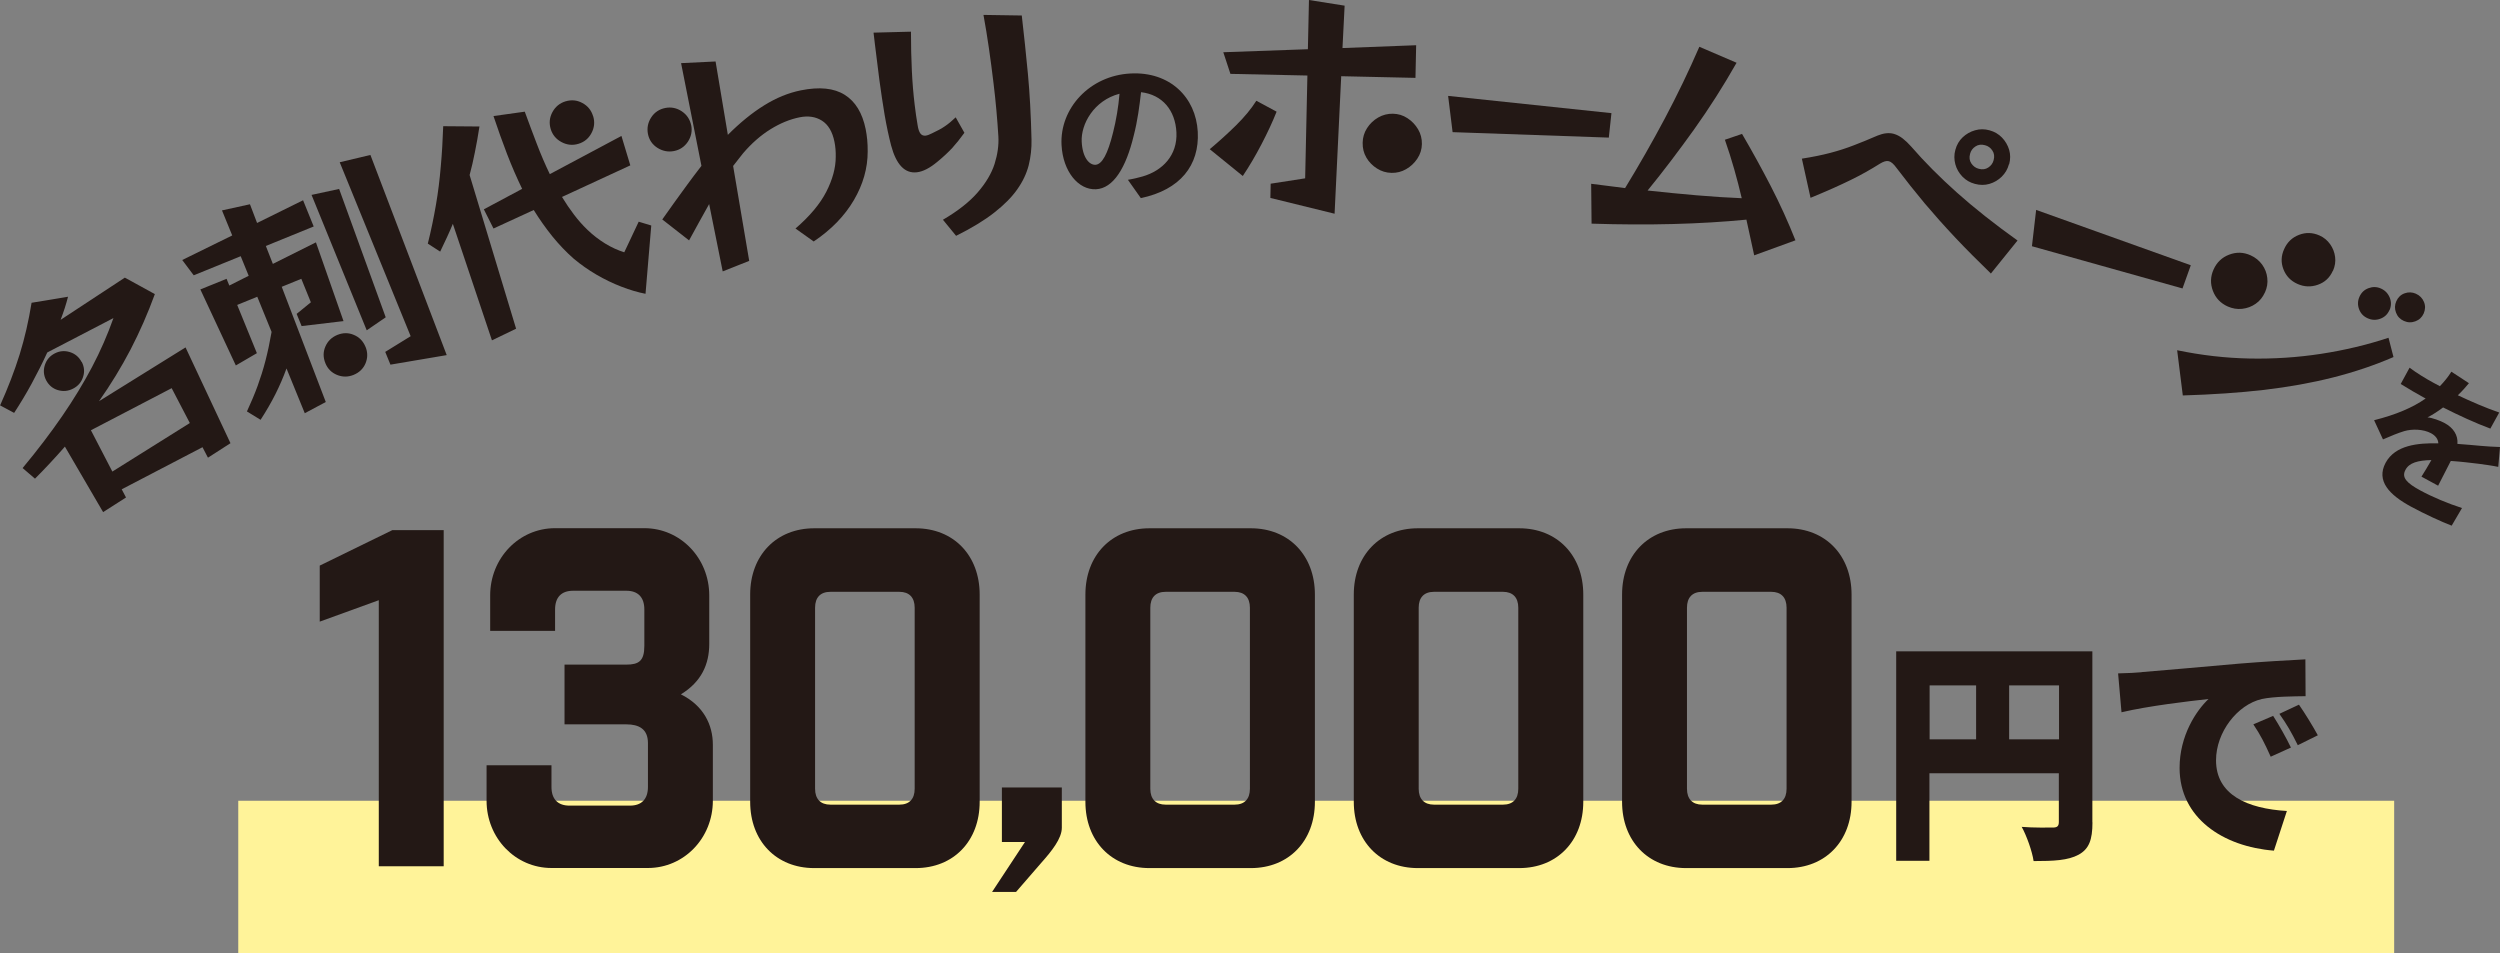 <svg xmlns="http://www.w3.org/2000/svg" id="_&#x30EC;&#x30A4;&#x30E4;&#x30FC;_2" data-name="&#x30EC;&#x30A4;&#x30E4;&#x30FC; 2" viewBox="0 0 256.54 97.82"><rect x="0" y="0" width="256.54" height="97.82" fill="#808080" stroke="none"/><defs><style>      .cls-1 {        fill: #231815;      }      .cls-1, .cls-2 {        stroke-width: 0px;      }      .cls-2 {        fill: #fff399;      }    </style></defs><g id="_&#x66F8;&#x51FA;&#x3057;" data-name="&#x66F8;&#x51FA;&#x3057;"><g><g><path class="cls-1" d="m21.33,46.95l-.55-1.06-8.29,4.32.44.84-2.35,1.5-3.92-6.72c-.48.55-.98,1.1-1.49,1.65-.51.55-1.04,1.1-1.58,1.64l-1.27-1.09c1.54-1.85,2.89-3.63,4.06-5.33,1.17-1.7,2.19-3.38,3.06-5.03.87-1.65,1.6-3.33,2.2-5.03l-6.79,3.53c-.5,1.09-1.04,2.16-1.61,3.21-.57,1.05-1.17,2.04-1.79,2.99l-1.44-.77c.82-1.82,1.49-3.57,2.01-5.24.52-1.68.92-3.44,1.22-5.29l3.74-.62c-.1.39-.21.78-.34,1.18-.13.4-.27.79-.42,1.19l6.59-4.33,3.08,1.69c-.73,2-1.56,3.89-2.5,5.7-.94,1.8-2.02,3.57-3.23,5.29l8.88-5.52,4.61,9.83-2.3,1.48Zm-12.94-9.81c.26.5.31,1.02.13,1.55-.17.53-.51.93-1.02,1.19-.5.26-1.02.31-1.56.15s-.93-.5-1.2-1c-.26-.5-.31-1.02-.14-1.56.17-.54.51-.94,1.01-1.2.5-.26,1.02-.31,1.56-.14.54.17.94.51,1.2,1.01Zm9.23,2.69l-8.29,4.32,2.2,4.24,7.95-4.98-1.86-3.57Z"></path><path class="cls-1" d="m31.27,42.39l-1.87-4.58c-.33.91-.71,1.78-1.13,2.62-.42.84-.93,1.72-1.53,2.65l-1.4-.86c.43-.93.8-1.81,1.1-2.63.3-.83.57-1.68.8-2.57s.44-1.87.63-2.96l-1.47-3.61-2.06.84,2.02,4.95-2.16,1.26-3.64-7.8,2.69-1.09.28.69,1.99-1-.82-2.01-4.82,1.96-1.18-1.57,5.13-2.52-1.05-2.57,2.87-.63.73,1.92,4.72-2.33,1.09,2.69-4.91,2,.72,1.84,4.42-2.21,2.83,8.08-4.3.51-.51-1.25,1.46-1.19-.98-2.41-2.01.82,4.52,11.82-2.17,1.16Zm6.36-8.5l-5.66-13.89,2.83-.61,4.78,13.17-1.94,1.33Zm-.12,1.7c.23.57.23,1.13,0,1.69-.23.55-.64.95-1.23,1.19-.57.23-1.14.23-1.7,0-.56-.23-.96-.63-1.19-1.2-.24-.59-.24-1.16,0-1.71.24-.56.65-.95,1.22-1.19.59-.24,1.16-.24,1.71,0,.55.23.95.64,1.19,1.23Zm2.56,1.84l-.54-1.32,2.61-1.61-7.28-17.85,3.15-.75,7.83,20.54-5.78.98Z"></path><path class="cls-1" d="m50.48,34.92l-4.01-11.95c-.18.44-.38.89-.6,1.37-.22.48-.46.97-.7,1.48l-1.27-.82c.35-1.39.62-2.73.84-4.01s.38-2.58.49-3.9c.12-1.31.2-2.69.25-4.14l3.72.03c-.15.95-.3,1.83-.47,2.65-.16.82-.34,1.59-.54,2.33l4.77,15.77-2.49,1.2Zm15.77-4.77c-.78-.15-1.6-.39-2.48-.73-.88-.34-1.73-.75-2.57-1.24-.84-.49-1.6-1.03-2.3-1.61-.81-.71-1.55-1.49-2.24-2.34-.68-.85-1.31-1.74-1.89-2.68l-4.13,1.9-.99-1.97,3.93-2.1c-.55-1.14-1.07-2.33-1.55-3.58s-.94-2.54-1.39-3.89l3.21-.45c.4,1.1.81,2.19,1.23,3.29s.86,2.13,1.34,3.12l7.35-3.92.91,3.02-7.01,3.24c.38.63.79,1.23,1.22,1.8s.89,1.09,1.39,1.57c.56.54,1.17,1.01,1.82,1.41.65.4,1.3.69,1.96.9l1.48-3.14,1.29.39-.59,7.02Zm-5.38-18.22c.18.59.12,1.17-.17,1.72s-.74.93-1.35,1.11c-.59.18-1.17.12-1.73-.18-.56-.3-.93-.75-1.11-1.34-.18-.61-.12-1.19.18-1.74.3-.55.75-.92,1.34-1.1.61-.18,1.18-.13,1.73.17.55.29.92.75,1.1,1.35Z"></path><path class="cls-1" d="m70.93,12.85c.12.6,0,1.17-.34,1.69-.35.52-.82.84-1.43.96s-1.17,0-1.7-.33c-.53-.34-.85-.82-.97-1.42-.12-.62,0-1.19.34-1.71s.83-.84,1.44-.96c.6-.12,1.17,0,1.69.34.52.35.84.83.97,1.45Zm10.7,10.6c1.46-1.26,2.52-2.52,3.16-3.77s.97-2.45.97-3.59c.01-.53-.03-1.04-.13-1.53-.21-1.05-.64-1.77-1.29-2.18-.65-.41-1.42-.52-2.3-.34-.98.2-1.97.6-2.97,1.22s-1.94,1.44-2.82,2.47c-.15.18-.31.39-.48.61-.17.22-.35.45-.54.69l1.65,9.74-2.72,1.08-1.39-6.91c-.38.67-.72,1.29-1.03,1.85-.31.56-.65,1.19-1.03,1.88l-2.75-2.15c.46-.65.89-1.25,1.28-1.8.39-.55.82-1.14,1.3-1.79s.95-1.28,1.44-1.91l-2.09-10.54,3.54-.17,1.26,7.53c1.26-1.26,2.5-2.27,3.73-3.03,1.22-.76,2.48-1.28,3.77-1.54,1.9-.38,3.39-.23,4.49.46,1.1.69,1.81,1.86,2.15,3.51.07.34.12.71.16,1.09s.05.79.05,1.21c0,1.72-.47,3.38-1.42,5-.95,1.62-2.32,3.03-4.12,4.24l-1.87-1.33Z"></path><path class="cls-1" d="m98.96,13.63c-.43.6-.85,1.12-1.25,1.56-.4.43-.91.91-1.52,1.41-.78.65-1.48,1.01-2.11,1.08-1.23.14-2.11-.78-2.64-2.76-.24-.93-.46-1.96-.66-3.11-.19-1.14-.37-2.34-.54-3.59-.16-1.25-.32-2.48-.46-3.68l-.14-1.19,3.84-.1c0,1.41.03,2.74.09,4,.06,1.26.16,2.43.29,3.5.04.36.09.72.14,1.07s.1.68.16,1.01c.06.41.16.7.29.87.13.17.3.24.52.22.18-.02.4-.1.65-.23.54-.25.99-.49,1.35-.74.36-.24.72-.55,1.1-.91l.89,1.58Zm-2.2,8.92c1.54-.9,2.73-1.84,3.57-2.81.84-.97,1.42-1.95,1.73-2.92.31-.98.44-1.92.39-2.81-.11-1.78-.27-3.61-.5-5.48-.14-1.19-.3-2.38-.47-3.57-.17-1.19-.36-2.33-.56-3.43l3.93.06c.23,1.99.44,3.98.63,5.99.19,2.01.31,4.26.37,6.75.02.9-.08,1.78-.29,2.63-.22.85-.61,1.68-1.18,2.48-.57.81-1.36,1.6-2.37,2.39-1.01.79-2.31,1.58-3.9,2.37l-1.35-1.65Z"></path><path class="cls-1" d="m117.06,20.32l-1.32-1.87c.61-.1,1.06-.22,1.5-.34,2.05-.59,3.6-2.17,3.48-4.54-.12-2.24-1.42-3.85-3.63-4.11-.16,1.39-.35,2.9-.75,4.45-.8,3.33-2.1,5.42-3.87,5.51-1.8.09-3.4-1.81-3.54-4.55-.19-3.75,2.89-7.12,7.09-7.33,4.03-.21,6.7,2.45,6.89,5.99.18,3.43-1.79,5.95-5.85,6.8Zm-4.65-3.41c.68-.04,1.26-1.09,1.81-3.32.31-1.22.55-2.62.66-3.97-2.65.69-3.97,3.14-3.88,4.92.08,1.64.78,2.4,1.41,2.37Z"></path><path class="cls-1" d="m124.14,15.31c.95-.8,1.85-1.61,2.7-2.45.85-.84,1.55-1.68,2.08-2.52l2.08,1.12c-.42,1.06-.94,2.17-1.55,3.34-.61,1.17-1.25,2.26-1.92,3.26l-3.39-2.75Zm6.22,5.01l.03-1.47,3.54-.55.23-10.55-7.9-.17-.73-2.22,8.68-.31.11-5.05,3.66.58-.22,4.35,7.56-.29-.07,3.35-7.62-.17-.68,14.11-6.59-1.62Zm15.55-5.54c-.01.55-.17,1.05-.47,1.5-.3.45-.68.81-1.15,1.08s-.96.39-1.5.38-1.03-.16-1.49-.45-.82-.66-1.09-1.12c-.27-.46-.39-.97-.38-1.52s.16-1.05.45-1.5c.29-.45.66-.81,1.14-1.09.47-.27.98-.4,1.51-.39.55.01,1.05.16,1.5.46.45.29.81.67,1.09,1.14.27.46.4.97.39,1.52Z"></path><path class="cls-1" d="m149.06,13.56l-.46-3.72,16.76,1.77-.27,2.51-16.03-.56Z"></path><path class="cls-1" d="m180.01,26.21l-.8-3.67c-4.74.46-10.03.6-15.89.41l-.04-4.09c.58.07,1.16.14,1.75.22.59.08,1.16.15,1.73.22,1.43-2.34,2.79-4.72,4.08-7.15,1.29-2.43,2.47-4.88,3.54-7.35l3.82,1.64c-1.35,2.38-2.81,4.67-4.38,6.87-1.57,2.19-3.15,4.28-4.75,6.24,1.73.19,3.4.35,5.02.49,1.62.14,3.16.24,4.64.3-.23-.99-.49-1.98-.77-2.97s-.6-2-.96-3.03l1.76-.6c1.03,1.76,2.01,3.54,2.95,5.36.94,1.82,1.78,3.67,2.53,5.56l-4.23,1.54Z"></path><path class="cls-1" d="m204.31,28.08c-1.33-1.29-2.56-2.52-3.68-3.71-1.12-1.19-2.17-2.37-3.15-3.53-.97-1.17-1.93-2.37-2.86-3.6-.29-.4-.55-.64-.8-.7-.23-.06-.52.02-.9.25-.92.58-1.92,1.15-3.03,1.69-1.1.54-2.47,1.15-4.1,1.82l-.89-4.02c1.1-.17,2.07-.37,2.91-.59.84-.22,1.65-.48,2.42-.78.77-.29,1.58-.63,2.44-1,.62-.25,1.17-.31,1.65-.18.32.09.63.25.93.48.3.24.59.51.87.83,1.36,1.57,2.92,3.14,4.69,4.72,1.77,1.58,3.84,3.22,6.22,4.92l-2.75,3.41Zm1.84-11.23c-.13.5-.38.92-.74,1.28-.36.35-.78.6-1.26.74-.48.14-.97.14-1.49,0-.5-.13-.93-.38-1.28-.74-.35-.36-.6-.79-.73-1.27s-.14-.98,0-1.48c.14-.52.39-.95.75-1.29.36-.34.78-.58,1.27-.72.48-.14.98-.14,1.48,0,.52.14.94.39,1.29.75.34.36.59.78.73,1.25.14.48.14.97,0,1.49Zm-1.57-.42c.1-.37.06-.7-.13-.98-.18-.28-.44-.47-.76-.55-.37-.1-.7-.06-.98.13-.28.18-.47.44-.55.76-.1.37-.06.7.13.98s.44.47.76.55c.37.1.7.06.98-.13.28-.18.47-.44.55-.76Z"></path><path class="cls-1" d="m208.51,25.26l.43-3.72,15.87,5.68-.85,2.38-15.44-4.33Z"></path><path class="cls-1" d="m245.61,36.64c-1.97.85-4.05,1.55-6.23,2.1-2.18.55-4.53.97-7.06,1.27-2.52.29-5.3.48-8.33.57l-.58-4.64c2.45.51,4.92.8,7.41.85,2.49.05,4.94-.11,7.35-.48s4.72-.92,6.93-1.65l.51,1.98Zm-13.19-6.64c-.22.49-.53.88-.95,1.17-.41.29-.87.46-1.38.52-.51.06-1.01-.03-1.49-.24-.73-.33-1.24-.86-1.52-1.6-.28-.74-.26-1.47.07-2.2.33-.73.86-1.24,1.6-1.52.74-.28,1.47-.26,2.2.07.49.22.88.54,1.18.95.3.42.48.88.53,1.38.06.5-.02,1-.24,1.48Zm6.96-2.2c-.31.7-.82,1.17-1.53,1.42-.71.25-1.4.22-2.08-.08-.7-.31-1.18-.81-1.45-1.5-.27-.69-.25-1.38.07-2.08.31-.7.82-1.19,1.52-1.46.7-.27,1.4-.25,2.1.06.46.2.82.51,1.1.9.28.4.45.83.51,1.31s-.01.95-.22,1.42Zm5.81,4.03c-.19.43-.5.72-.94.88-.44.16-.87.14-1.29-.05-.43-.19-.72-.5-.88-.93-.16-.43-.15-.86.04-1.28.19-.43.5-.72.93-.88.43-.16.86-.15,1.28.04s.72.5.9.94c.17.43.16.86-.03,1.29Zm3.52.34c-.17.38-.45.65-.85.8s-.79.14-1.19-.04c-.38-.17-.65-.45-.8-.85s-.14-.78.03-1.17c.18-.4.46-.67.85-.81s.78-.13,1.16.04c.4.18.67.46.83.85s.14.78-.03,1.18Z"></path><path class="cls-1" d="m252.19,40.55c1.4.66,2.89,1.31,4.27,1.78l-.91,1.65c-1.47-.54-3.28-1.37-4.85-2.17-.53.4-1.09.76-1.6,1.02.46.03,1.3.33,1.77.59.87.47,1.38,1.23,1.3,2.13.93.06,1.66.14,2.38.2.69.06,1.31.1,1.99.12l-.18,2.04c-.53-.12-1.44-.24-2.02-.32-.78-.09-1.77-.22-2.85-.29-.42.81-.96,1.88-1.3,2.54l-1.71-.93c.27-.41.66-1.08,1.02-1.7-1.4.03-2.28.28-2.66,1-.43.79.13,1.36,1.53,2.12,1.21.66,2.88,1.36,4.27,1.8l-1.06,1.81c-1.01-.38-2.83-1.22-4.17-1.95-2.24-1.21-3.6-2.65-2.61-4.5.99-1.83,3.32-2.04,5.41-2-.02-.47-.34-.81-.74-1.03-.8-.43-1.93-.46-2.76-.22-.66.2-1.35.49-2.18.85l-.91-1.97c2.25-.57,3.95-1.29,5.29-2.23-.07-.04-.13-.07-.19-.1-.59-.32-1.61-.91-2.37-1.39l.91-1.67c.67.51,1.69,1.14,2.42,1.53.21.12.46.25.69.37.47-.49.87-.99,1.18-1.49l1.8,1.18c-.26.32-.62.74-1.13,1.23Z"></path></g><g><rect class="cls-2" x="24.45" y="82.17" width="221.23" height="15.66"></rect><g><g><path class="cls-1" d="m38.87,61.59l-6.06,2.2v-5.75l7.45-3.64h5.27v34.49h-6.66v-27.3Z"></path><path class="cls-1" d="m56.59,80.75c0,1.25.65,1.92,1.85,1.92h6.2c1.2,0,1.85-.67,1.85-1.92v-4.5c0-1.44-.92-1.92-2.22-1.92h-6.34v-6.13h6.34c1.29,0,1.85-.38,1.85-1.92v-3.74c0-1.25-.65-1.92-1.85-1.92h-5.46c-1.2,0-1.85.67-1.85,1.92v2.2h-6.66v-3.64c0-3.83,2.96-6.9,6.66-6.9h9.16c3.7,0,6.66,3.07,6.66,6.9v4.98c0,2.06-.79,3.88-2.91,5.17,2.31,1.15,3.28,3.11,3.28,5.17v5.75c0,3.83-2.96,6.9-6.66,6.9h-9.9c-3.7,0-6.66-3.07-6.66-6.9v-3.64h6.66v2.2Z"></path><path class="cls-1" d="m83.55,89.08c-3.89,0-6.57-2.78-6.57-6.8v-21.27c0-4.02,2.68-6.8,6.57-6.8h10.41c3.89,0,6.57,2.78,6.57,6.8v21.27c0,4.02-2.68,6.8-6.57,6.8h-10.41Zm.09-8.14c0,1.05.56,1.63,1.57,1.63h7.08c1.02,0,1.57-.58,1.57-1.63v-18.58c0-1.05-.56-1.63-1.57-1.63h-7.08c-1.02,0-1.57.58-1.57,1.63v18.58Z"></path><path class="cls-1" d="m108.96,84.94c0,1.11-1.05,2.41-2.11,3.6l-2.59,2.99h-2.46l3.38-5.13h-2.37v-5.59h6.15v4.14Z"></path><path class="cls-1" d="m117.95,89.08c-3.89,0-6.57-2.78-6.57-6.8v-21.27c0-4.02,2.68-6.8,6.57-6.8h10.41c3.89,0,6.57,2.78,6.57,6.8v21.27c0,4.02-2.68,6.8-6.57,6.8h-10.41Zm.09-8.14c0,1.05.56,1.63,1.57,1.63h7.08c1.02,0,1.57-.58,1.57-1.63v-18.58c0-1.05-.56-1.63-1.57-1.63h-7.08c-1.02,0-1.57.58-1.57,1.63v18.58Z"></path><path class="cls-1" d="m145.49,89.08c-3.89,0-6.57-2.78-6.57-6.8v-21.27c0-4.02,2.68-6.8,6.57-6.8h10.41c3.89,0,6.57,2.78,6.57,6.8v21.27c0,4.02-2.68,6.8-6.57,6.8h-10.41Zm.09-8.14c0,1.05.56,1.63,1.57,1.63h7.08c1.02,0,1.57-.58,1.57-1.63v-18.58c0-1.05-.56-1.63-1.57-1.63h-7.08c-1.02,0-1.57.58-1.57,1.63v18.58Z"></path><path class="cls-1" d="m173.02,89.08c-3.89,0-6.57-2.78-6.57-6.8v-21.27c0-4.02,2.68-6.8,6.57-6.8h10.41c3.89,0,6.57,2.78,6.57,6.8v21.27c0,4.02-2.68,6.8-6.57,6.8h-10.41Zm.09-8.14c0,1.05.56,1.63,1.57,1.63h7.08c1.02,0,1.57-.58,1.57-1.63v-18.58c0-1.05-.56-1.63-1.57-1.63h-7.08c-1.02,0-1.57.58-1.57,1.63v18.58Z"></path></g><g><path class="cls-1" d="m214.72,84.39c0,1.79-.35,2.73-1.43,3.32-1.08.58-2.52.65-4.61.65-.14-.99-.72-2.61-1.22-3.51,1.22.1,2.76.07,3.2.07s.61-.14.61-.58v-4.99h-13.28v8.98h-3.41v-21.49h20.13v17.54Zm-16.71-8.52h4.77v-5.54h-4.77v5.54Zm13.28,0v-5.54h-5.12v5.54h5.12Z"></path><path class="cls-1" d="m219.76,68.97c2.2-.19,5.73-.48,10.01-.87,2.34-.19,5.1-.36,6.8-.44l.02,3.78c-1.22.02-3.2.02-4.49.29-2.52.58-4.7,3.41-4.7,6.29,0,3.56,3.23,4.96,7.27,5.2l-1.33,4.07c-5.21-.41-9.68-3.34-9.68-8.49,0-3.32,1.71-5.88,2.97-7.07-2.01.22-6.12.7-8.93,1.36l-.35-3.99c.94-.02,1.96-.07,2.41-.12Zm15.33,7.74l-2.08.94c-.63-1.4-1.03-2.2-1.78-3.32l2.03-.87c.58.9,1.4,2.35,1.82,3.24Zm2.76-1.26l-2.06,1.02c-.68-1.38-1.12-2.13-1.89-3.22l2.01-.94c.61.87,1.47,2.28,1.94,3.15Z"></path></g></g></g></g></g></svg>